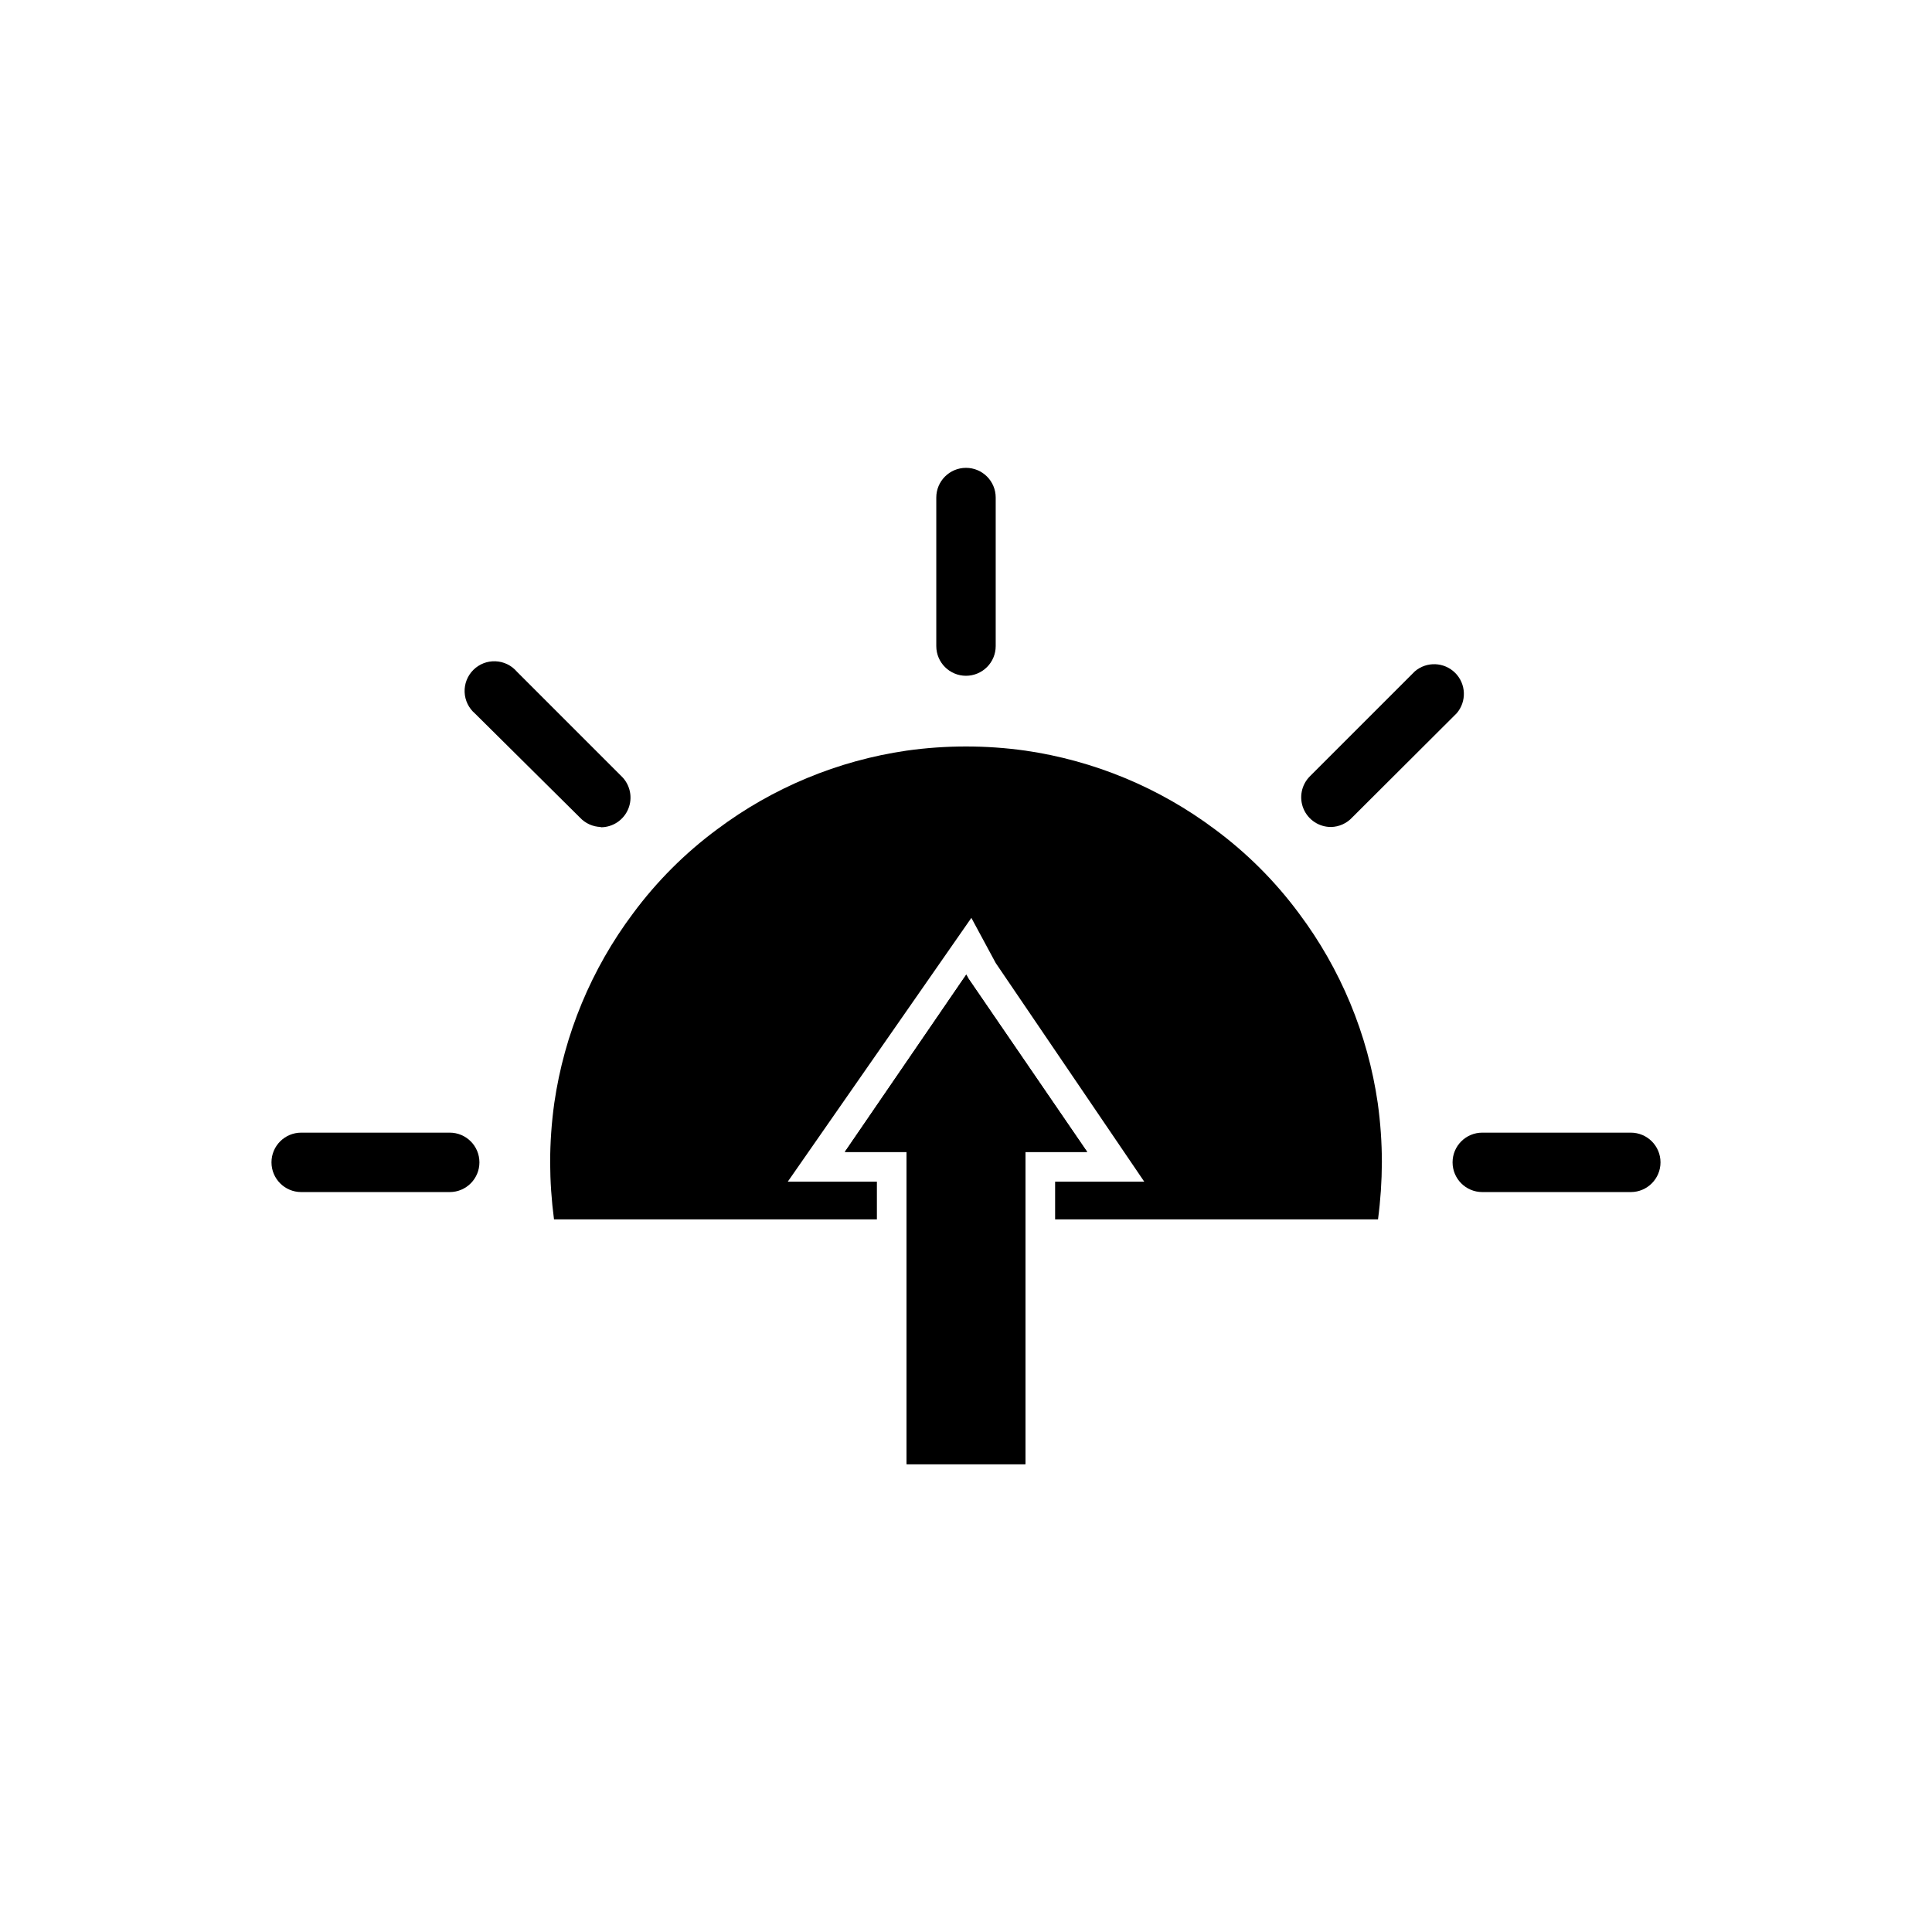 <?xml version="1.0" encoding="UTF-8"?>
<!-- Uploaded to: SVG Repo, www.svgrepo.com, Generator: SVG Repo Mixer Tools -->
<svg fill="#000000" width="800px" height="800px" version="1.1" viewBox="144 144 512 512" xmlns="http://www.w3.org/2000/svg">
 <g>
  <path d="m432.12 449.28h-16.375v82.734h-31.488v-82.734h-16.375l31.488-45.973 0.711-1.023 0.551 1.023z"/>
  <path d="m432.12 449.28h-16.375v82.734h-31.488v-82.734h-16.375l31.488-45.973 0.711-1.023 0.551 1.023z"/>
  <path d="m510.21 452.03c-0.02 5.055-0.359 10.105-1.023 15.117h-85.57v-10h23.617l-39.359-57.938-6.453-11.965-48.652 69.902h23.617v9.996l-85.57 0.004c-0.66-5.012-1.004-10.062-1.023-15.117 0.008-5.266 0.375-10.527 1.102-15.742 2.652-18.223 9.824-35.488 20.863-50.223 6.281-8.488 13.789-15.996 22.277-22.277 14.734-11.043 32.004-18.215 50.223-20.863 10.445-1.469 21.043-1.469 31.488 0 18.223 2.648 35.488 9.82 50.223 20.863 8.488 6.281 15.996 13.789 22.277 22.277 11.043 14.734 18.215 32 20.863 50.223 0.727 5.215 1.094 10.477 1.102 15.742z"/>
  <path d="m400 323.09c-4.348 0-7.875-3.527-7.875-7.871v-39.363c0-4.348 3.527-7.871 7.875-7.871s7.871 3.523 7.871 7.871v39.363c0 2.086-0.828 4.09-2.305 5.562-1.477 1.477-3.481 2.309-5.566 2.309z"/>
  <path d="m303.25 363.16c-2.125-0.047-4.141-0.957-5.586-2.519l-27.789-27.551c-1.668-1.426-2.664-3.484-2.746-5.676-0.086-2.191 0.75-4.32 2.301-5.871 1.551-1.551 3.676-2.383 5.867-2.297 2.191 0.082 4.25 1.078 5.676 2.746l27.789 27.789v-0.004c2.269 2.254 2.953 5.656 1.727 8.609-1.227 2.953-4.117 4.871-7.316 4.852z"/>
  <path d="m576.18 459.91h-39.363c-4.348 0-7.871-3.527-7.871-7.875s3.523-7.871 7.871-7.871h39.363c4.348 0 7.871 3.523 7.871 7.871s-3.523 7.875-7.871 7.875z"/>
  <path d="m263.18 459.91h-39.359c-4.348 0-7.875-3.527-7.875-7.875s3.527-7.871 7.875-7.871h39.359c4.348 0 7.871 3.523 7.871 7.871s-3.523 7.875-7.871 7.875z"/>
  <path d="m496.75 363.16c-3.199 0.02-6.09-1.898-7.316-4.852-1.227-2.953-0.543-6.356 1.727-8.609l27.789-27.789c3.121-2.672 7.777-2.492 10.688 0.414 2.906 2.906 3.086 7.562 0.41 10.688l-27.707 27.629c-1.445 1.562-3.465 2.473-5.59 2.519z"/>
 </g>
</svg>